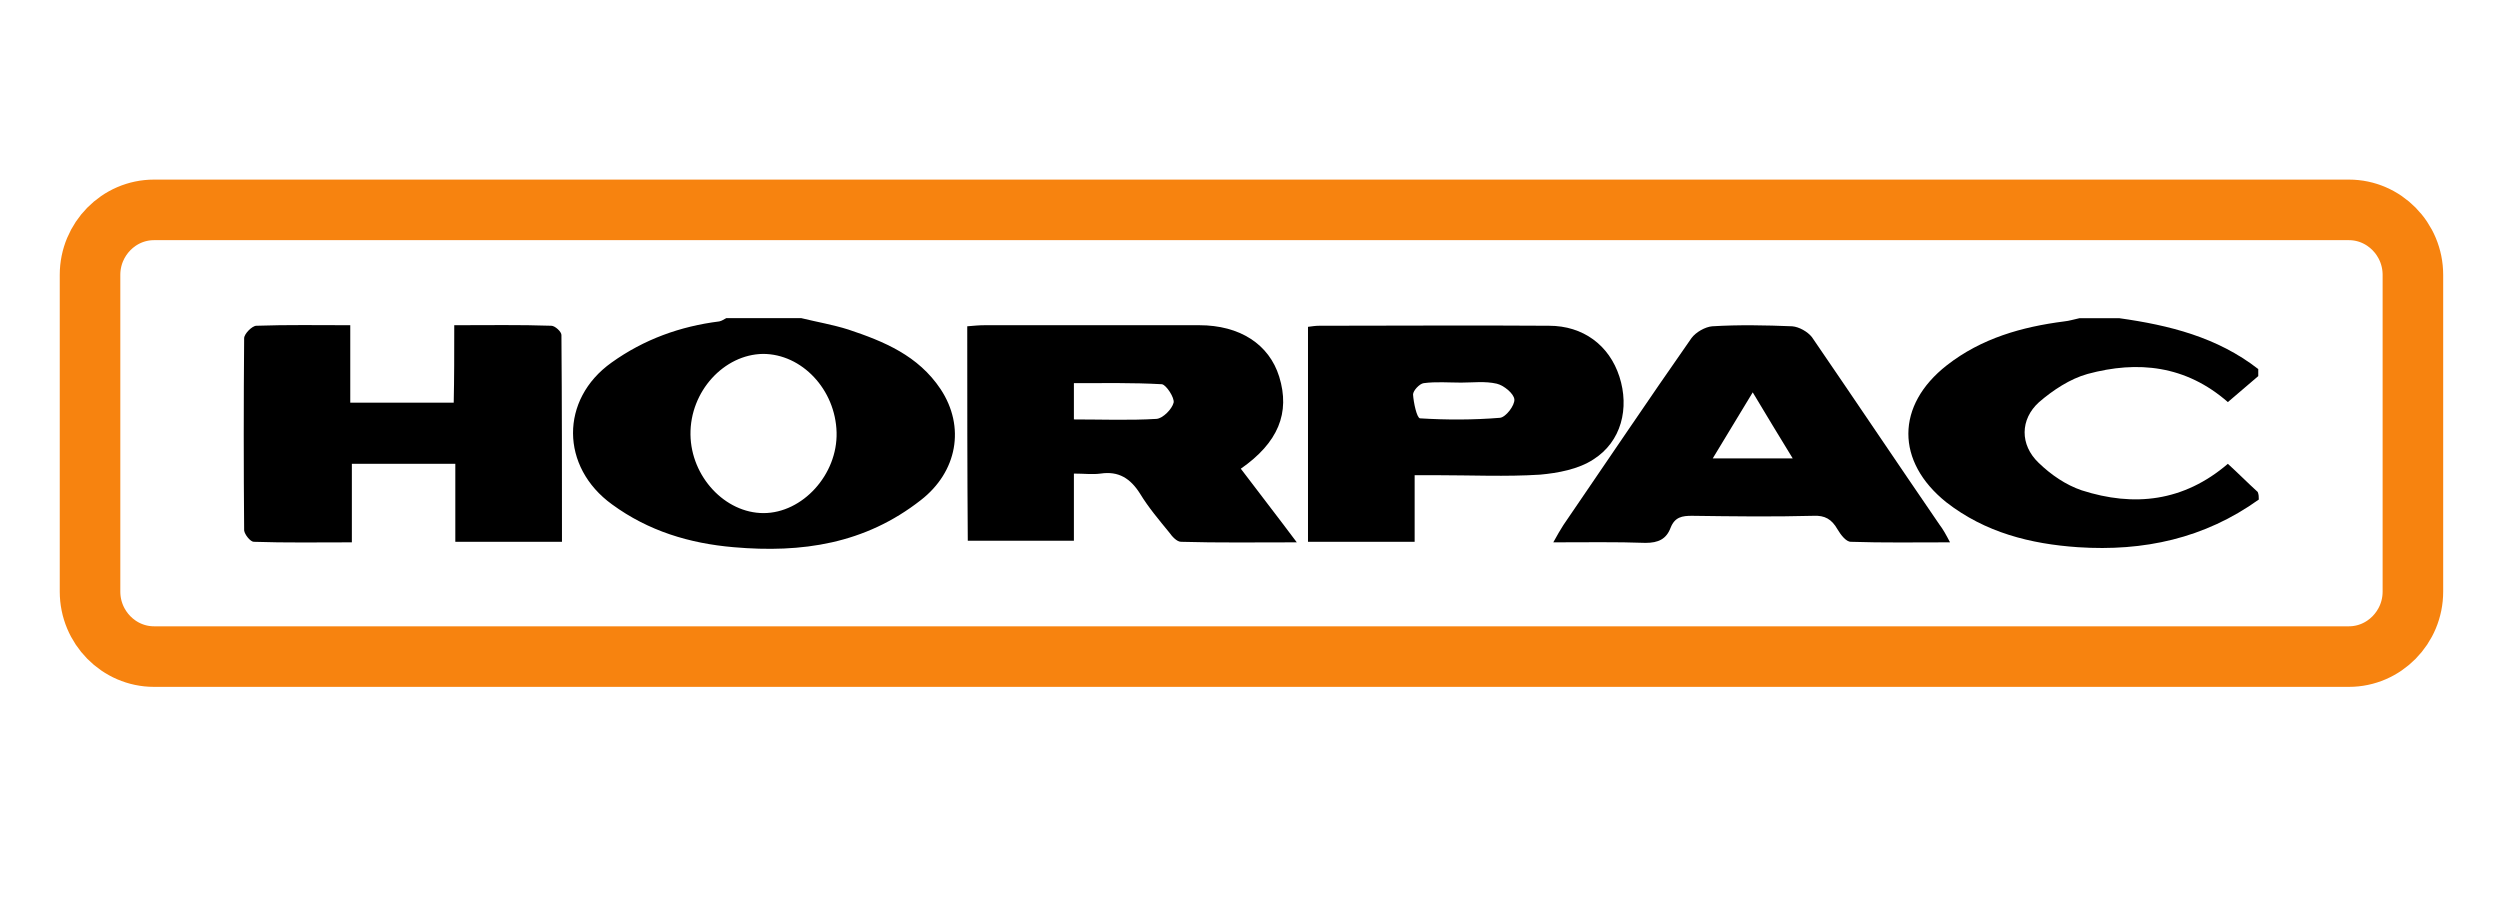 <?xml version="1.0" encoding="UTF-8"?>
<!DOCTYPE svg PUBLIC "-//W3C//DTD SVG 1.1//EN" "http://www.w3.org/Graphics/SVG/1.1/DTD/svg11.dtd">
<!-- Creator: CorelDRAW 2020 (64-Bit) -->
<svg xmlns="http://www.w3.org/2000/svg" xml:space="preserve" width="270mm" height="97mm" version="1.1" style="shape-rendering:geometricPrecision; text-rendering:geometricPrecision; image-rendering:optimizeQuality; fill-rule:evenodd; clip-rule:evenodd"
viewBox="0 0 27000 9700"
 xmlns:xlink="http://www.w3.org/1999/xlink"
 xmlns:xodm="http://www.corel.com/coreldraw/odm/2003">
 <defs>
  <style type="text/css">
   <![CDATA[
    .str0 {stroke:#F7830F;stroke-width:654.1;stroke-miterlimit:22.926}
    .fil1 {fill:none;fill-rule:nonzero}
    .fil0 {fill:black;fill-rule:nonzero}
   ]]>
  </style>
 </defs>
 <g id="Capa_x0020_1">
  <g id="_1430251472">
   <path class="fil0" d="M8655.1 3436.25c167.01,40.93 339.79,70.17 506.8,122.8 385.86,128.65 754.45,280.7 996.34,643.25 270.68,409.35 178.53,894.71 -213.09,1198.8 -604.72,473.67 -1284.3,573.08 -2021.47,508.75 -478.01,-40.93 -921.48,-175.44 -1313.09,-461.98 -558.64,-403.5 -564.4,-1134.47 -5.76,-1532.12 351.31,-251.46 742.94,-391.8 1163.36,-444.43 28.8,-5.85 51.84,-23.4 74.87,-35.09 270.67,0.02 541.35,0.02 812.04,0.02zm-1197.92 1257.27c5.76,456.12 374.35,847.93 789.01,847.93 420.42,0 800.52,-415.19 789,-871.32 -11.52,-461.98 -374.35,-847.93 -794.77,-847.93 -420.4,5.84 -788.99,403.5 -783.24,871.32z"/>
   <path class="fil0" d="M24394.93 5395.25c-587.44,421.04 -1243.99,561.39 -1952.37,514.6 -512.57,-35.08 -1002.09,-157.89 -1422.52,-485.36 -547.12,-438.58 -547.12,-1046.75 5.76,-1479.49 374.35,-292.38 812.04,-415.19 1267.02,-473.67 57.6,-5.84 109.43,-23.39 167.01,-35.08 143.99,0 282.2,0 426.19,0 541.35,76.01 1059.68,204.67 1503.14,549.68 0,23.4 0,52.64 0,76.02 -109.43,93.56 -218.85,187.13 -328.28,280.69 -454.98,-397.65 -973.3,-450.27 -1514.67,-304.09 -190.05,52.64 -374.34,175.44 -524.08,304.09 -207.34,187.13 -207.34,461.98 -5.76,654.96 132.46,128.65 293.71,239.76 466.49,298.23 564.4,181.28 1100,122.8 1578.02,-286.54 109.43,99.41 213.09,204.68 322.51,304.09 11.54,29.25 11.54,52.63 11.54,81.87z"/>
   <path class="fil0" d="M10446.21 3523.97c69.1,-5.85 126.7,-11.7 190.05,-11.7 771.73,0 1543.46,0 2315.19,0 437.7,0 754.45,204.68 863.88,555.55 120.94,391.79 -11.51,713.43 -414.66,994.13 190.05,251.45 385.86,502.91 604.72,795.29 -449.21,0 -852.35,5.85 -1249.74,-5.84 -46.06,0 -97.9,-58.48 -126.7,-99.41 -109.43,-134.5 -224.6,-269.01 -316.75,-421.04 -103.66,-163.73 -230.36,-245.61 -426.18,-216.37 -86.39,11.69 -178.54,0 -287.96,0 0,245.61 0,479.52 0,725.13 -391.62,0 -760.21,0 -1146.07,0 -5.78,-760.24 -5.78,-1532.14 -5.78,-2315.74zm1151.83 1005.82c305.24,0 598.95,11.69 892.67,-5.85 69.11,-5.85 167.02,-105.26 184.3,-175.44 11.51,-52.63 -80.63,-192.97 -126.7,-198.82 -316.75,-17.55 -633.51,-11.69 -950.27,-11.69 0,146.19 0,257.29 0,391.8z"/>
   <path class="fil0" d="M4905.87 3512.26c374.35,0 708.38,-5.84 1048.17,5.85 40.31,0 109.43,64.32 109.43,99.41 5.76,742.67 5.76,1485.33 5.76,2233.85 -391.63,0 -760.22,0 -1151.83,0 0,-274.85 0,-555.54 0,-842.08 -380.11,0 -737.18,0 -1117.28,0 0,280.69 0,555.54 0,847.93 -368.59,0 -714.14,5.84 -1059.69,-5.85 -34.55,0 -97.9,-76.01 -103.66,-122.8 -5.76,-690.04 -5.76,-1380.08 0,-2075.97 0,-46.77 86.39,-134.49 132.46,-134.49 334.03,-11.69 662.3,-5.85 1013.62,-5.85 0,280.7 0,549.69 0,836.24 380.1,0 737.17,0 1117.28,0 5.74,-263.14 5.74,-532.15 5.74,-836.24z"/>
   <path class="fil0" d="M15278.15 5132.11c0,251.45 0,479.51 0,719.28 -397.39,0 -765.98,0 -1151.84,0 0,-771.92 0,-1543.82 0,-2321.58 46.07,-5.84 80.64,-11.69 120.95,-11.69 829.32,0 1658.63,-5.85 2482.2,0 368.59,0 650.79,210.52 760.22,549.69 109.43,339.17 23.04,701.73 -282.2,894.7 -161.25,105.26 -380.1,146.2 -575.92,163.74 -368.59,23.39 -742.94,5.84 -1117.28,5.84 -74.87,0.02 -143.99,0.02 -236.13,0.02zm501.05 -999.98c0,0 0,0 0,0 -132.45,0 -270.68,-11.69 -403.14,5.85 -46.07,5.84 -115.18,81.87 -115.18,122.8 5.75,87.72 40.31,251.46 74.86,257.3 287.95,17.55 575.92,17.55 863.88,-5.84 63.35,-5.85 161.25,-134.5 155.5,-198.82 -5.76,-64.33 -115.19,-152.05 -190.06,-169.59 -126.7,-29.24 -259.15,-11.7 -385.86,-11.7z"/>
   <path class="fil0" d="M21060.37 5857.23c-380.11,0 -725.65,5.85 -1071.22,-5.84 -51.83,0 -109.43,-76.02 -143.98,-134.5 -63.35,-111.11 -138.21,-152.04 -259.16,-146.2 -437.69,11.69 -875.39,5.85 -1313.09,0 -103.66,0 -184.29,11.69 -230.36,128.65 -46.07,122.81 -132.46,163.74 -270.68,163.74 -316.76,-11.69 -639.28,-5.85 -996.34,-5.85 46.07,-81.87 74.87,-134.49 109.43,-187.13 460.74,-672.49 915.72,-1350.84 1382.21,-2017.48 46.07,-64.33 149.74,-122.81 224.6,-128.65 287.96,-17.55 575.93,-11.7 863.88,0 74.87,5.84 167.01,58.47 213.09,116.95 460.74,672.5 915.72,1350.84 1376.44,2023.34 40.31,52.62 69.1,105.25 115.18,192.97zm-1698.96 -906.41c-149.74,-245.61 -282.2,-461.98 -431.94,-713.43 -149.74,245.61 -282.2,467.82 -431.94,713.43 293.72,0 558.64,0 863.88,0z"/>
  </g>
  <path class="fil1 str0" d="M25368.23 7091.11l-23704.78 0c-380.1,0 -691.1,-315.78 -691.1,-701.73l0 -3420.96c0,-385.95 311,-701.73 691.1,-701.73l23704.78 0c380.11,0 691.1,315.78 691.1,701.73l0 3420.96c0,385.95 -310.99,701.73 -691.1,701.73z"/>
 </g>
</svg>

